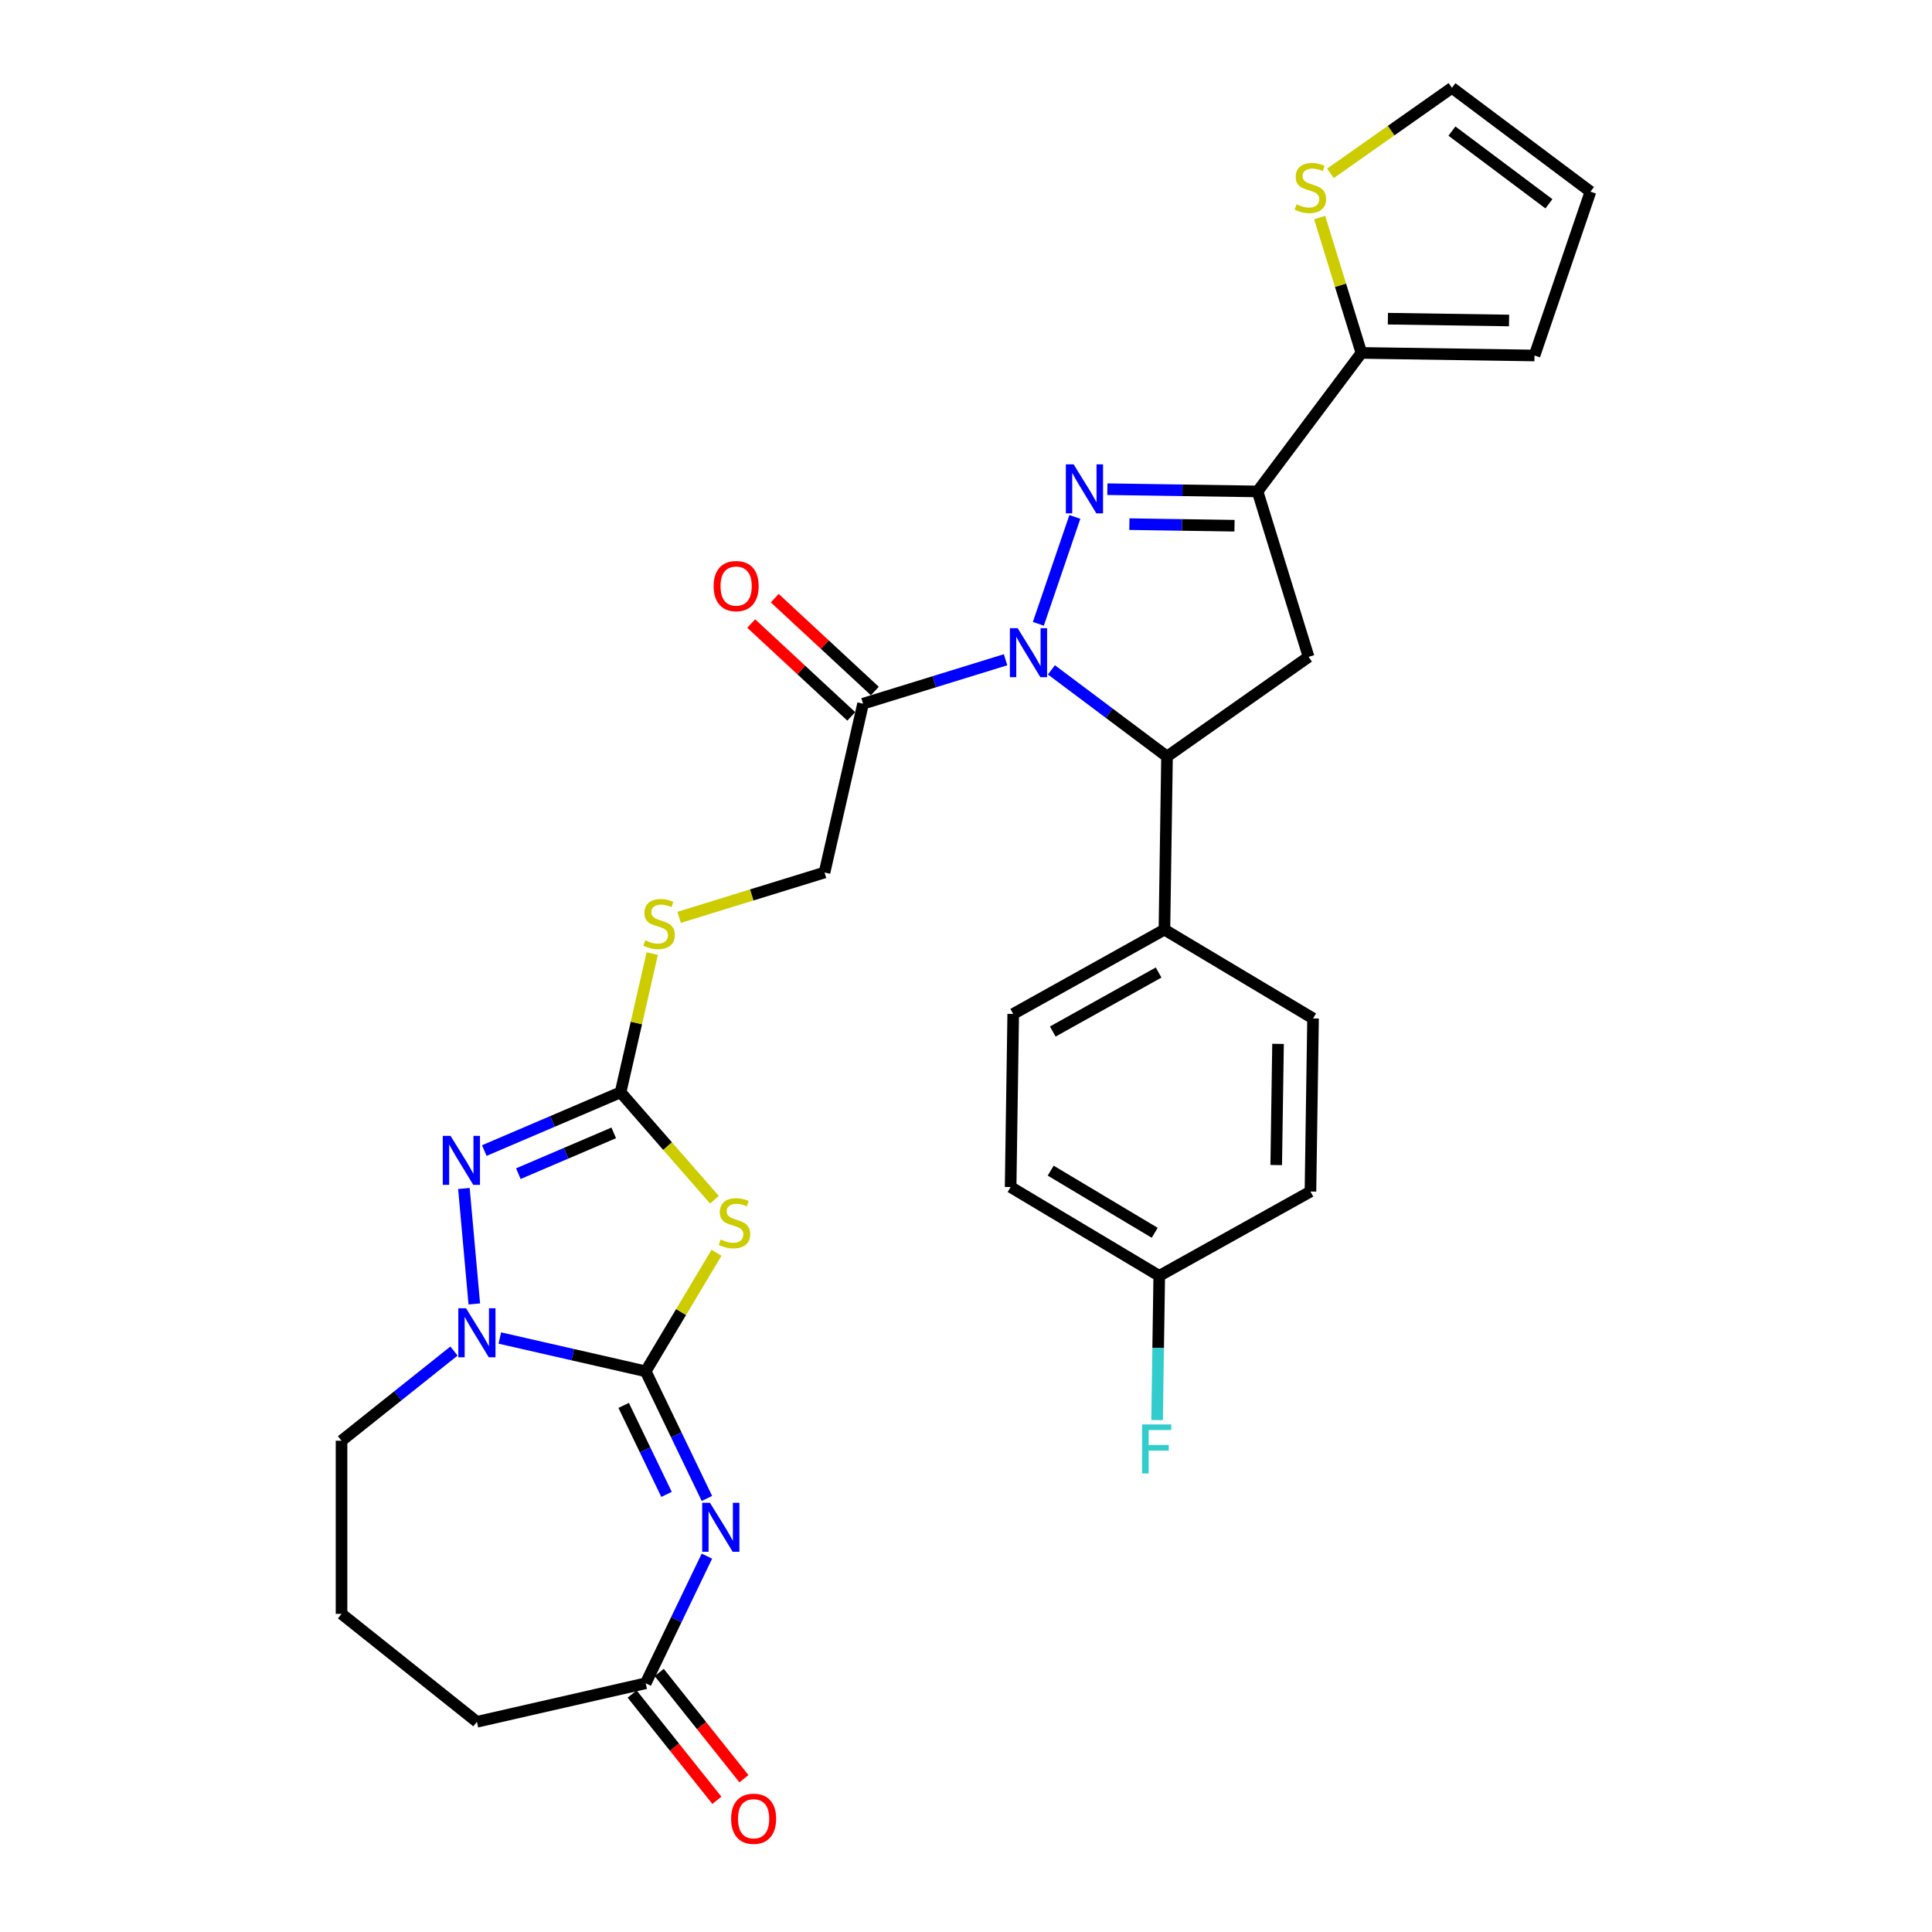 <?xml version='1.0' encoding='iso-8859-1'?>
<svg version='1.1' baseProfile='full'
              xmlns='http://www.w3.org/2000/svg'
                      xmlns:rdkit='http://www.rdkit.org/xml'
                      xmlns:xlink='http://www.w3.org/1999/xlink'
                  xml:space='preserve'
width='1000px' height='1000px' viewBox='0 0 1000 1000'>
<!-- END OF HEADER -->
<rect style='opacity:1.0;fill:#FFFFFF;stroke:none' width='1000' height='1000' x='0' y='0'> </rect>
<path class='bond-2' d='M 334.203,709.787 L 350.048,742.69' style='fill:none;fill-rule:evenodd;stroke:#000000;stroke-width:6px;stroke-linecap:butt;stroke-linejoin:miter;stroke-opacity:1' />
<path class='bond-2' d='M 350.048,742.69 L 365.894,775.594' style='fill:none;fill-rule:evenodd;stroke:#0000FF;stroke-width:6px;stroke-linecap:butt;stroke-linejoin:miter;stroke-opacity:1' />
<path class='bond-2' d='M 322.809,727.434 L 333.901,750.466' style='fill:none;fill-rule:evenodd;stroke:#000000;stroke-width:6px;stroke-linecap:butt;stroke-linejoin:miter;stroke-opacity:1' />
<path class='bond-2' d='M 333.901,750.466 L 344.993,773.499' style='fill:none;fill-rule:evenodd;stroke:#0000FF;stroke-width:6px;stroke-linecap:butt;stroke-linejoin:miter;stroke-opacity:1' />
<path class='bond-3' d='M 334.203,709.787 L 352.531,679.111' style='fill:none;fill-rule:evenodd;stroke:#000000;stroke-width:6px;stroke-linecap:butt;stroke-linejoin:miter;stroke-opacity:1' />
<path class='bond-3' d='M 352.531,679.111 L 370.859,648.435' style='fill:none;fill-rule:evenodd;stroke:#CCCC00;stroke-width:6px;stroke-linecap:butt;stroke-linejoin:miter;stroke-opacity:1' />
<path class='bond-5' d='M 334.203,709.787 L 296.453,701.171' style='fill:none;fill-rule:evenodd;stroke:#000000;stroke-width:6px;stroke-linecap:butt;stroke-linejoin:miter;stroke-opacity:1' />
<path class='bond-5' d='M 296.453,701.171 L 258.704,692.555' style='fill:none;fill-rule:evenodd;stroke:#0000FF;stroke-width:6px;stroke-linecap:butt;stroke-linejoin:miter;stroke-opacity:1' />
<path class='bond-0' d='M 520.48,341.485 L 483.598,352.861' style='fill:none;fill-rule:evenodd;stroke:#0000FF;stroke-width:6px;stroke-linecap:butt;stroke-linejoin:miter;stroke-opacity:1' />
<path class='bond-0' d='M 483.598,352.861 L 446.715,364.238' style='fill:none;fill-rule:evenodd;stroke:#000000;stroke-width:6px;stroke-linecap:butt;stroke-linejoin:miter;stroke-opacity:1' />
<path class='bond-1' d='M 537.443,322.896 L 556.343,267.559' style='fill:none;fill-rule:evenodd;stroke:#0000FF;stroke-width:6px;stroke-linecap:butt;stroke-linejoin:miter;stroke-opacity:1' />
<path class='bond-8' d='M 544.209,346.719 L 574.127,369.147' style='fill:none;fill-rule:evenodd;stroke:#0000FF;stroke-width:6px;stroke-linecap:butt;stroke-linejoin:miter;stroke-opacity:1' />
<path class='bond-8' d='M 574.127,369.147 L 604.045,391.575' style='fill:none;fill-rule:evenodd;stroke:#000000;stroke-width:6px;stroke-linecap:butt;stroke-linejoin:miter;stroke-opacity:1' />
<path class='bond-4' d='M 573.172,253.202 L 612.04,253.783' style='fill:none;fill-rule:evenodd;stroke:#0000FF;stroke-width:6px;stroke-linecap:butt;stroke-linejoin:miter;stroke-opacity:1' />
<path class='bond-4' d='M 612.04,253.783 L 650.907,254.365' style='fill:none;fill-rule:evenodd;stroke:#000000;stroke-width:6px;stroke-linecap:butt;stroke-linejoin:miter;stroke-opacity:1' />
<path class='bond-4' d='M 584.564,271.296 L 611.771,271.703' style='fill:none;fill-rule:evenodd;stroke:#0000FF;stroke-width:6px;stroke-linecap:butt;stroke-linejoin:miter;stroke-opacity:1' />
<path class='bond-4' d='M 611.771,271.703 L 638.979,272.111' style='fill:none;fill-rule:evenodd;stroke:#000000;stroke-width:6px;stroke-linecap:butt;stroke-linejoin:miter;stroke-opacity:1' />
<path class='bond-12' d='M 365.894,805.452 L 350.048,838.355' style='fill:none;fill-rule:evenodd;stroke:#0000FF;stroke-width:6px;stroke-linecap:butt;stroke-linejoin:miter;stroke-opacity:1' />
<path class='bond-12' d='M 350.048,838.355 L 334.203,871.259' style='fill:none;fill-rule:evenodd;stroke:#000000;stroke-width:6px;stroke-linecap:butt;stroke-linejoin:miter;stroke-opacity:1' />
<path class='bond-6' d='M 369.787,620.984 L 345.496,593.181' style='fill:none;fill-rule:evenodd;stroke:#CCCC00;stroke-width:6px;stroke-linecap:butt;stroke-linejoin:miter;stroke-opacity:1' />
<path class='bond-6' d='M 345.496,593.181 L 321.206,565.378' style='fill:none;fill-rule:evenodd;stroke:#000000;stroke-width:6px;stroke-linecap:butt;stroke-linejoin:miter;stroke-opacity:1' />
<path class='bond-11' d='M 650.907,254.365 L 704.658,182.665' style='fill:none;fill-rule:evenodd;stroke:#000000;stroke-width:6px;stroke-linecap:butt;stroke-linejoin:miter;stroke-opacity:1' />
<path class='bond-33' d='M 650.907,254.365 L 677.321,339.994' style='fill:none;fill-rule:evenodd;stroke:#000000;stroke-width:6px;stroke-linecap:butt;stroke-linejoin:miter;stroke-opacity:1' />
<path class='bond-7' d='M 245.496,674.918 L 240.117,615.152' style='fill:none;fill-rule:evenodd;stroke:#0000FF;stroke-width:6px;stroke-linecap:butt;stroke-linejoin:miter;stroke-opacity:1' />
<path class='bond-24' d='M 234.975,699.308 L 205.877,722.513' style='fill:none;fill-rule:evenodd;stroke:#0000FF;stroke-width:6px;stroke-linecap:butt;stroke-linejoin:miter;stroke-opacity:1' />
<path class='bond-24' d='M 205.877,722.513 L 176.779,745.718' style='fill:none;fill-rule:evenodd;stroke:#000000;stroke-width:6px;stroke-linecap:butt;stroke-linejoin:miter;stroke-opacity:1' />
<path class='bond-14' d='M 321.206,565.378 L 329.399,529.484' style='fill:none;fill-rule:evenodd;stroke:#000000;stroke-width:6px;stroke-linecap:butt;stroke-linejoin:miter;stroke-opacity:1' />
<path class='bond-14' d='M 329.399,529.484 L 337.591,493.589' style='fill:none;fill-rule:evenodd;stroke:#CCCC00;stroke-width:6px;stroke-linecap:butt;stroke-linejoin:miter;stroke-opacity:1' />
<path class='bond-31' d='M 321.206,565.378 L 285.939,580.452' style='fill:none;fill-rule:evenodd;stroke:#000000;stroke-width:6px;stroke-linecap:butt;stroke-linejoin:miter;stroke-opacity:1' />
<path class='bond-31' d='M 285.939,580.452 L 250.671,595.526' style='fill:none;fill-rule:evenodd;stroke:#0000FF;stroke-width:6px;stroke-linecap:butt;stroke-linejoin:miter;stroke-opacity:1' />
<path class='bond-31' d='M 317.669,586.38 L 292.982,596.932' style='fill:none;fill-rule:evenodd;stroke:#000000;stroke-width:6px;stroke-linecap:butt;stroke-linejoin:miter;stroke-opacity:1' />
<path class='bond-31' d='M 292.982,596.932 L 268.295,607.484' style='fill:none;fill-rule:evenodd;stroke:#0000FF;stroke-width:6px;stroke-linecap:butt;stroke-linejoin:miter;stroke-opacity:1' />
<path class='bond-9' d='M 604.045,391.575 L 677.321,339.994' style='fill:none;fill-rule:evenodd;stroke:#000000;stroke-width:6px;stroke-linecap:butt;stroke-linejoin:miter;stroke-opacity:1' />
<path class='bond-15' d='M 604.045,391.575 L 602.704,481.175' style='fill:none;fill-rule:evenodd;stroke:#000000;stroke-width:6px;stroke-linecap:butt;stroke-linejoin:miter;stroke-opacity:1' />
<path class='bond-10' d='M 446.715,364.238 L 426.775,451.602' style='fill:none;fill-rule:evenodd;stroke:#000000;stroke-width:6px;stroke-linecap:butt;stroke-linejoin:miter;stroke-opacity:1' />
<path class='bond-17' d='M 452.81,357.669 L 426.911,333.638' style='fill:none;fill-rule:evenodd;stroke:#000000;stroke-width:6px;stroke-linecap:butt;stroke-linejoin:miter;stroke-opacity:1' />
<path class='bond-17' d='M 426.911,333.638 L 401.011,309.606' style='fill:none;fill-rule:evenodd;stroke:#FF0000;stroke-width:6px;stroke-linecap:butt;stroke-linejoin:miter;stroke-opacity:1' />
<path class='bond-17' d='M 440.62,370.807 L 414.721,346.776' style='fill:none;fill-rule:evenodd;stroke:#000000;stroke-width:6px;stroke-linecap:butt;stroke-linejoin:miter;stroke-opacity:1' />
<path class='bond-17' d='M 414.721,346.776 L 388.821,322.744' style='fill:none;fill-rule:evenodd;stroke:#FF0000;stroke-width:6px;stroke-linecap:butt;stroke-linejoin:miter;stroke-opacity:1' />
<path class='bond-13' d='M 704.658,182.665 L 693.853,147.637' style='fill:none;fill-rule:evenodd;stroke:#000000;stroke-width:6px;stroke-linecap:butt;stroke-linejoin:miter;stroke-opacity:1' />
<path class='bond-13' d='M 693.853,147.637 L 683.049,112.61' style='fill:none;fill-rule:evenodd;stroke:#CCCC00;stroke-width:6px;stroke-linecap:butt;stroke-linejoin:miter;stroke-opacity:1' />
<path class='bond-18' d='M 704.658,182.665 L 794.258,184.005' style='fill:none;fill-rule:evenodd;stroke:#000000;stroke-width:6px;stroke-linecap:butt;stroke-linejoin:miter;stroke-opacity:1' />
<path class='bond-18' d='M 718.366,164.946 L 781.086,165.884' style='fill:none;fill-rule:evenodd;stroke:#000000;stroke-width:6px;stroke-linecap:butt;stroke-linejoin:miter;stroke-opacity:1' />
<path class='bond-20' d='M 327.197,876.846 L 349.122,904.34' style='fill:none;fill-rule:evenodd;stroke:#000000;stroke-width:6px;stroke-linecap:butt;stroke-linejoin:miter;stroke-opacity:1' />
<path class='bond-20' d='M 349.122,904.34 L 371.048,931.834' style='fill:none;fill-rule:evenodd;stroke:#FF0000;stroke-width:6px;stroke-linecap:butt;stroke-linejoin:miter;stroke-opacity:1' />
<path class='bond-20' d='M 341.209,865.672 L 363.135,893.166' style='fill:none;fill-rule:evenodd;stroke:#000000;stroke-width:6px;stroke-linecap:butt;stroke-linejoin:miter;stroke-opacity:1' />
<path class='bond-20' d='M 363.135,893.166 L 385.06,920.659' style='fill:none;fill-rule:evenodd;stroke:#FF0000;stroke-width:6px;stroke-linecap:butt;stroke-linejoin:miter;stroke-opacity:1' />
<path class='bond-29' d='M 334.203,871.259 L 246.839,891.199' style='fill:none;fill-rule:evenodd;stroke:#000000;stroke-width:6px;stroke-linecap:butt;stroke-linejoin:miter;stroke-opacity:1' />
<path class='bond-19' d='M 688.621,89.731 L 720.071,67.593' style='fill:none;fill-rule:evenodd;stroke:#CCCC00;stroke-width:6px;stroke-linecap:butt;stroke-linejoin:miter;stroke-opacity:1' />
<path class='bond-19' d='M 720.071,67.593 L 751.521,45.455' style='fill:none;fill-rule:evenodd;stroke:#000000;stroke-width:6px;stroke-linecap:butt;stroke-linejoin:miter;stroke-opacity:1' />
<path class='bond-16' d='M 351.523,474.814 L 389.149,463.208' style='fill:none;fill-rule:evenodd;stroke:#CCCC00;stroke-width:6px;stroke-linecap:butt;stroke-linejoin:miter;stroke-opacity:1' />
<path class='bond-16' d='M 389.149,463.208 L 426.775,451.602' style='fill:none;fill-rule:evenodd;stroke:#000000;stroke-width:6px;stroke-linecap:butt;stroke-linejoin:miter;stroke-opacity:1' />
<path class='bond-22' d='M 602.704,481.175 L 524.438,524.815' style='fill:none;fill-rule:evenodd;stroke:#000000;stroke-width:6px;stroke-linecap:butt;stroke-linejoin:miter;stroke-opacity:1' />
<path class='bond-22' d='M 599.692,503.375 L 544.905,533.922' style='fill:none;fill-rule:evenodd;stroke:#000000;stroke-width:6px;stroke-linecap:butt;stroke-linejoin:miter;stroke-opacity:1' />
<path class='bond-23' d='M 602.704,481.175 L 679.63,527.136' style='fill:none;fill-rule:evenodd;stroke:#000000;stroke-width:6px;stroke-linecap:butt;stroke-linejoin:miter;stroke-opacity:1' />
<path class='bond-21' d='M 794.258,184.005 L 823.221,99.205' style='fill:none;fill-rule:evenodd;stroke:#000000;stroke-width:6px;stroke-linecap:butt;stroke-linejoin:miter;stroke-opacity:1' />
<path class='bond-35' d='M 751.521,45.455 L 823.221,99.205' style='fill:none;fill-rule:evenodd;stroke:#000000;stroke-width:6px;stroke-linecap:butt;stroke-linejoin:miter;stroke-opacity:1' />
<path class='bond-35' d='M 751.526,67.857 L 801.716,105.482' style='fill:none;fill-rule:evenodd;stroke:#000000;stroke-width:6px;stroke-linecap:butt;stroke-linejoin:miter;stroke-opacity:1' />
<path class='bond-27' d='M 524.438,524.815 L 523.097,614.415' style='fill:none;fill-rule:evenodd;stroke:#000000;stroke-width:6px;stroke-linecap:butt;stroke-linejoin:miter;stroke-opacity:1' />
<path class='bond-26' d='M 679.63,527.136 L 678.289,616.737' style='fill:none;fill-rule:evenodd;stroke:#000000;stroke-width:6px;stroke-linecap:butt;stroke-linejoin:miter;stroke-opacity:1' />
<path class='bond-26' d='M 661.509,540.308 L 660.57,603.028' style='fill:none;fill-rule:evenodd;stroke:#000000;stroke-width:6px;stroke-linecap:butt;stroke-linejoin:miter;stroke-opacity:1' />
<path class='bond-30' d='M 176.779,745.718 L 176.779,835.328' style='fill:none;fill-rule:evenodd;stroke:#000000;stroke-width:6px;stroke-linecap:butt;stroke-linejoin:miter;stroke-opacity:1' />
<path class='bond-25' d='M 600.023,660.376 L 678.289,616.737' style='fill:none;fill-rule:evenodd;stroke:#000000;stroke-width:6px;stroke-linecap:butt;stroke-linejoin:miter;stroke-opacity:1' />
<path class='bond-28' d='M 600.023,660.376 L 599.464,697.711' style='fill:none;fill-rule:evenodd;stroke:#000000;stroke-width:6px;stroke-linecap:butt;stroke-linejoin:miter;stroke-opacity:1' />
<path class='bond-28' d='M 599.464,697.711 L 598.906,735.047' style='fill:none;fill-rule:evenodd;stroke:#33CCCC;stroke-width:6px;stroke-linecap:butt;stroke-linejoin:miter;stroke-opacity:1' />
<path class='bond-34' d='M 600.023,660.376 L 523.097,614.415' style='fill:none;fill-rule:evenodd;stroke:#000000;stroke-width:6px;stroke-linecap:butt;stroke-linejoin:miter;stroke-opacity:1' />
<path class='bond-34' d='M 597.676,638.096 L 543.828,605.924' style='fill:none;fill-rule:evenodd;stroke:#000000;stroke-width:6px;stroke-linecap:butt;stroke-linejoin:miter;stroke-opacity:1' />
<path class='bond-32' d='M 246.839,891.199 L 176.779,835.328' style='fill:none;fill-rule:evenodd;stroke:#000000;stroke-width:6px;stroke-linecap:butt;stroke-linejoin:miter;stroke-opacity:1' />
<path  class='atom-1' d='M 526.735 325.136
L 535.051 338.578
Q 535.875 339.904, 537.201 342.306
Q 538.527 344.707, 538.599 344.85
L 538.599 325.136
L 541.968 325.136
L 541.968 350.514
L 538.492 350.514
L 529.566 335.818
Q 528.527 334.097, 527.416 332.126
Q 526.34 330.154, 526.018 329.545
L 526.018 350.514
L 522.72 350.514
L 522.72 325.136
L 526.735 325.136
' fill='#0000FF'/>
<path  class='atom-2' d='M 555.698 240.336
L 564.013 253.777
Q 564.838 255.103, 566.164 257.505
Q 567.49 259.906, 567.562 260.05
L 567.562 240.336
L 570.931 240.336
L 570.931 265.713
L 567.455 265.713
L 558.529 251.017
Q 557.49 249.297, 556.379 247.325
Q 555.303 245.354, 554.981 244.744
L 554.981 265.713
L 551.683 265.713
L 551.683 240.336
L 555.698 240.336
' fill='#0000FF'/>
<path  class='atom-3' d='M 367.474 777.834
L 375.79 791.276
Q 376.614 792.602, 377.94 795.003
Q 379.266 797.405, 379.338 797.548
L 379.338 777.834
L 382.707 777.834
L 382.707 803.212
L 379.231 803.212
L 370.305 788.516
Q 369.266 786.795, 368.155 784.824
Q 367.079 782.852, 366.757 782.243
L 366.757 803.212
L 363.459 803.212
L 363.459 777.834
L 367.474 777.834
' fill='#0000FF'/>
<path  class='atom-4' d='M 372.995 641.571
Q 373.282 641.679, 374.465 642.181
Q 375.648 642.682, 376.938 643.005
Q 378.264 643.292, 379.555 643.292
Q 381.956 643.292, 383.354 642.145
Q 384.752 640.962, 384.752 638.919
Q 384.752 637.521, 384.035 636.661
Q 383.354 635.8, 382.279 635.334
Q 381.203 634.868, 379.411 634.331
Q 377.153 633.65, 375.791 633.004
Q 374.465 632.359, 373.497 630.997
Q 372.565 629.635, 372.565 627.341
Q 372.565 624.151, 374.716 622.18
Q 376.902 620.208, 381.203 620.208
Q 384.143 620.208, 387.476 621.606
L 386.652 624.366
Q 383.605 623.111, 381.311 623.111
Q 378.838 623.111, 377.476 624.151
Q 376.114 625.155, 376.149 626.911
Q 376.149 628.273, 376.83 629.097
Q 377.547 629.922, 378.551 630.388
Q 379.59 630.854, 381.311 631.391
Q 383.605 632.108, 384.967 632.825
Q 386.329 633.542, 387.297 635.012
Q 388.301 636.445, 388.301 638.919
Q 388.301 642.431, 385.935 644.331
Q 383.605 646.195, 379.698 646.195
Q 377.44 646.195, 375.719 645.693
Q 374.035 645.227, 372.027 644.403
L 372.995 641.571
' fill='#CCCC00'/>
<path  class='atom-6' d='M 241.23 677.158
L 249.546 690.599
Q 250.37 691.926, 251.696 694.327
Q 253.023 696.729, 253.094 696.872
L 253.094 677.158
L 256.464 677.158
L 256.464 702.536
L 252.987 702.536
L 244.061 687.839
Q 243.022 686.119, 241.911 684.148
Q 240.836 682.176, 240.513 681.567
L 240.513 702.536
L 237.215 702.536
L 237.215 677.158
L 241.23 677.158
' fill='#0000FF'/>
<path  class='atom-8' d='M 233.197 587.908
L 241.513 601.35
Q 242.337 602.676, 243.664 605.078
Q 244.99 607.479, 245.062 607.623
L 245.062 587.908
L 248.431 587.908
L 248.431 613.286
L 244.954 613.286
L 236.029 598.59
Q 234.989 596.869, 233.878 594.898
Q 232.803 592.927, 232.48 592.317
L 232.48 613.286
L 229.183 613.286
L 229.183 587.908
L 233.197 587.908
' fill='#0000FF'/>
<path  class='atom-14' d='M 671.076 105.746
Q 671.362 105.853, 672.545 106.355
Q 673.728 106.857, 675.019 107.18
Q 676.345 107.466, 677.635 107.466
Q 680.037 107.466, 681.435 106.319
Q 682.833 105.136, 682.833 103.093
Q 682.833 101.695, 682.116 100.835
Q 681.435 99.975, 680.359 99.509
Q 679.284 99.043, 677.492 98.505
Q 675.234 97.824, 673.872 97.179
Q 672.545 96.534, 671.578 95.172
Q 670.646 93.81, 670.646 91.516
Q 670.646 88.326, 672.796 86.354
Q 674.983 84.383, 679.284 84.383
Q 682.223 84.383, 685.557 85.781
L 684.732 88.541
Q 681.686 87.286, 679.392 87.286
Q 676.918 87.286, 675.556 88.326
Q 674.194 89.329, 674.23 91.086
Q 674.23 92.448, 674.911 93.272
Q 675.628 94.097, 676.632 94.562
Q 677.671 95.028, 679.392 95.566
Q 681.686 96.283, 683.048 97
Q 684.41 97.717, 685.378 99.186
Q 686.381 100.62, 686.381 103.093
Q 686.381 106.606, 684.015 108.506
Q 681.686 110.37, 677.779 110.37
Q 675.52 110.37, 673.8 109.868
Q 672.115 109.402, 670.108 108.578
L 671.076 105.746
' fill='#CCCC00'/>
<path  class='atom-15' d='M 333.977 486.725
Q 334.264 486.832, 335.447 487.334
Q 336.63 487.836, 337.92 488.159
Q 339.246 488.445, 340.537 488.445
Q 342.938 488.445, 344.336 487.298
Q 345.734 486.115, 345.734 484.072
Q 345.734 482.674, 345.017 481.814
Q 344.336 480.954, 343.261 480.488
Q 342.186 480.022, 340.393 479.484
Q 338.135 478.803, 336.773 478.158
Q 335.447 477.513, 334.479 476.151
Q 333.547 474.789, 333.547 472.495
Q 333.547 469.305, 335.698 467.333
Q 337.884 465.362, 342.186 465.362
Q 345.125 465.362, 348.458 466.76
L 347.634 469.52
Q 344.587 468.265, 342.293 468.265
Q 339.82 468.265, 338.458 469.305
Q 337.096 470.308, 337.131 472.065
Q 337.131 473.427, 337.813 474.251
Q 338.529 475.075, 339.533 475.541
Q 340.573 476.007, 342.293 476.545
Q 344.587 477.262, 345.949 477.979
Q 347.311 478.696, 348.279 480.165
Q 349.283 481.599, 349.283 484.072
Q 349.283 487.585, 346.917 489.485
Q 344.587 491.349, 340.68 491.349
Q 338.422 491.349, 336.701 490.847
Q 335.017 490.381, 333.009 489.556
L 333.977 486.725
' fill='#CCCC00'/>
<path  class='atom-18' d='M 369.377 303.359
Q 369.377 297.266, 372.388 293.861
Q 375.399 290.455, 381.026 290.455
Q 386.654 290.455, 389.665 293.861
Q 392.676 297.266, 392.676 303.359
Q 392.676 309.525, 389.629 313.037
Q 386.582 316.514, 381.026 316.514
Q 375.435 316.514, 372.388 313.037
Q 369.377 309.56, 369.377 303.359
M 381.026 313.647
Q 384.897 313.647, 386.976 311.066
Q 389.091 308.449, 389.091 303.359
Q 389.091 298.377, 386.976 295.868
Q 384.897 293.323, 381.026 293.323
Q 377.155 293.323, 375.04 295.832
Q 372.961 298.341, 372.961 303.359
Q 372.961 308.485, 375.04 311.066
Q 377.155 313.647, 381.026 313.647
' fill='#FF0000'/>
<path  class='atom-21' d='M 378.425 941.391
Q 378.425 935.297, 381.436 931.892
Q 384.446 928.487, 390.074 928.487
Q 395.701 928.487, 398.712 931.892
Q 401.723 935.297, 401.723 941.391
Q 401.723 947.556, 398.677 951.069
Q 395.63 954.545, 390.074 954.545
Q 384.482 954.545, 381.436 951.069
Q 378.425 947.592, 378.425 941.391
M 390.074 951.678
Q 393.945 951.678, 396.024 949.097
Q 398.139 946.481, 398.139 941.391
Q 398.139 936.408, 396.024 933.899
Q 393.945 931.354, 390.074 931.354
Q 386.203 931.354, 384.088 933.863
Q 382.009 936.373, 382.009 941.391
Q 382.009 946.516, 384.088 949.097
Q 386.203 951.678, 390.074 951.678
' fill='#FF0000'/>
<path  class='atom-29' d='M 591.137 737.287
L 606.228 737.287
L 606.228 740.191
L 594.542 740.191
L 594.542 747.897
L 604.937 747.897
L 604.937 750.836
L 594.542 750.836
L 594.542 762.665
L 591.137 762.665
L 591.137 737.287
' fill='#33CCCC'/>
</svg>
